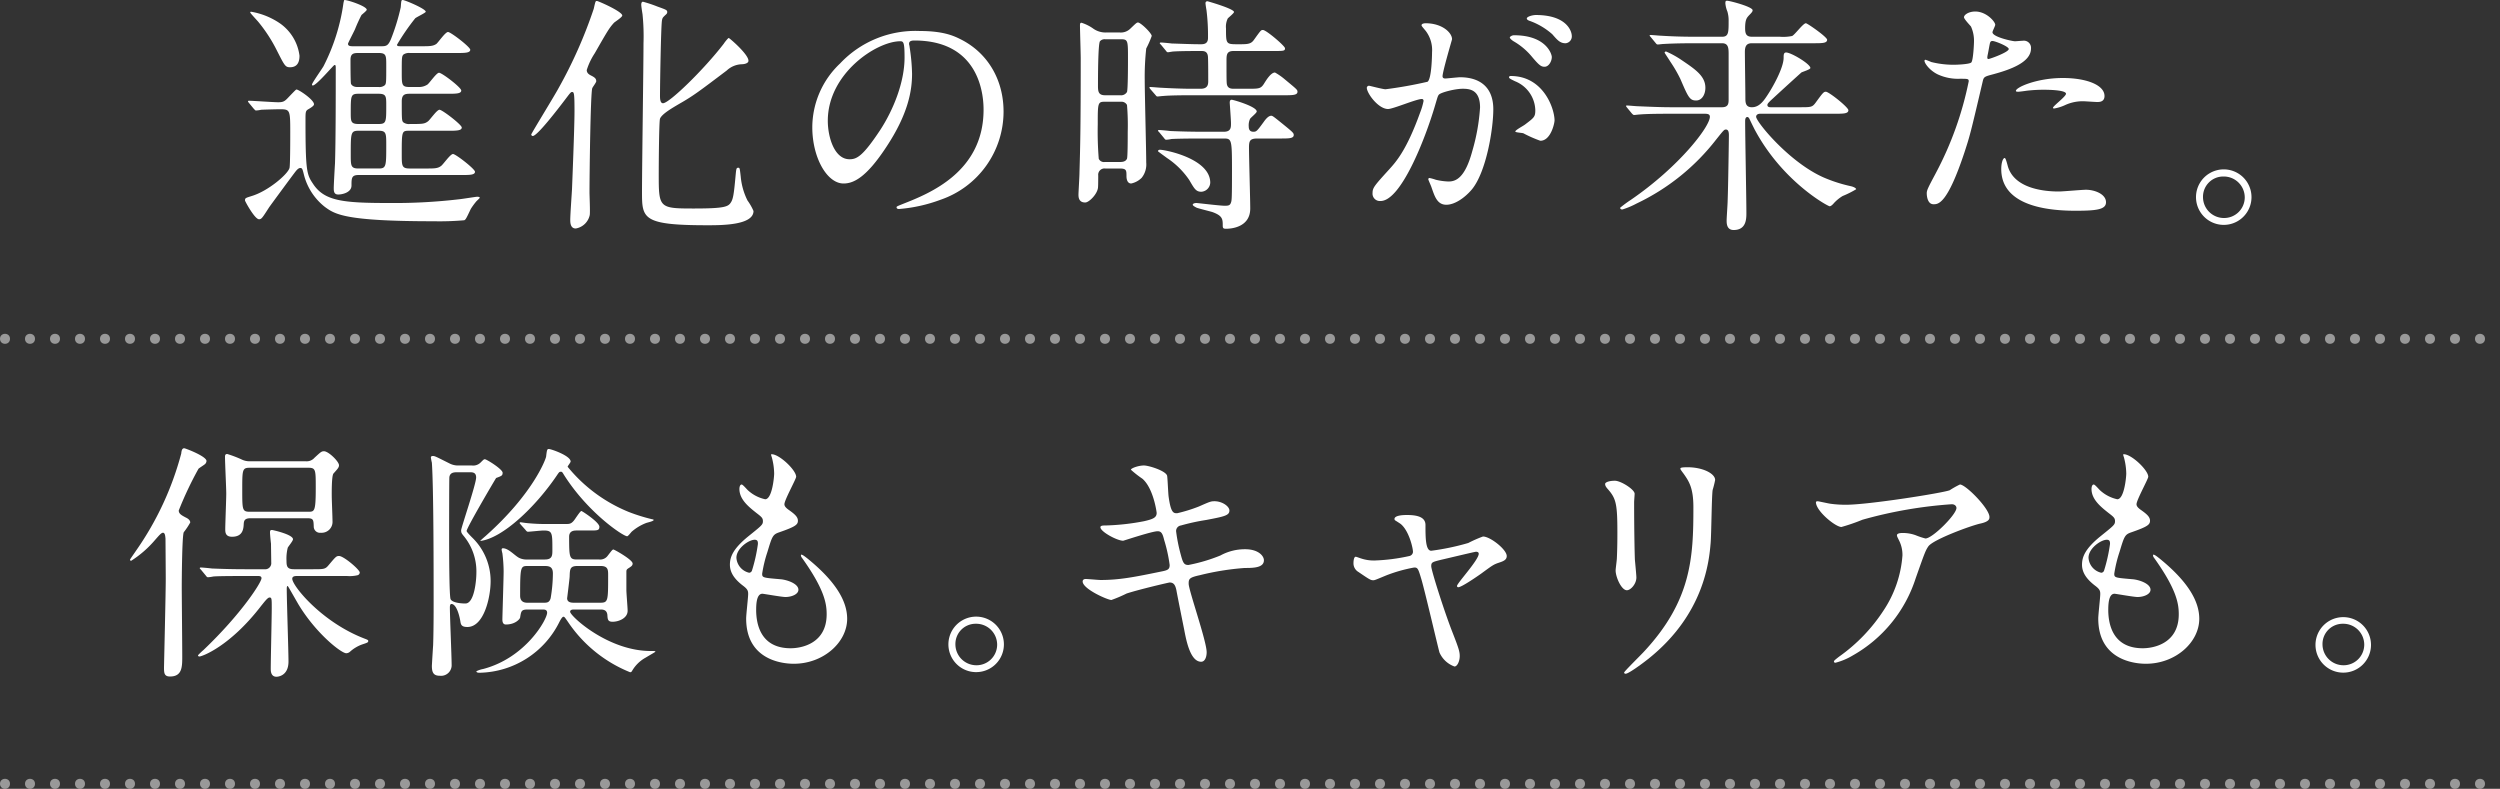 <svg xmlns="http://www.w3.org/2000/svg" xmlns:xlink="http://www.w3.org/1999/xlink" width="500" height="157.764" viewBox="0 0 500 157.764">
  <rect x="0" y="0" width="500" height="157.764" fill="#333333" stroke="none"/>
  <defs>
    <clipPath id="clip-path">
      <rect width="500" height="2" fill="none"/>
    </clipPath>
    <clipPath id="clip-path-3">
      <rect id="長方形_877" data-name="長方形 877" width="401.295" height="46.003" transform="translate(0 0)" fill="none"/>
    </clipPath>
    <clipPath id="clip-path-4">
      <rect id="長方形_878" data-name="長方形 878" width="448.201" height="45.703" transform="translate(0 0)" fill="none"/>
    </clipPath>
  </defs>
  <g id="グループ_2043" data-name="グループ 2043" transform="translate(-9993 11040.264)">
    <g id="リピートグリッド_6" data-name="リピートグリッド 6" transform="translate(9993 -10884.5)" opacity="0.5" clip-path="url(#clip-path)">
      <g transform="translate(-303 -1037)">
        <circle id="楕円形_8" data-name="楕円形 8" cx="1" cy="1" r="1" transform="translate(303 1037)" fill="#fff"/>
      </g>
      <g transform="translate(-298 -1037)">
        <circle id="楕円形_8-2" data-name="楕円形 8" cx="1" cy="1" r="1" transform="translate(303 1037)" fill="#fff"/>
      </g>
      <g transform="translate(-293 -1037)">
        <circle id="楕円形_8-3" data-name="楕円形 8" cx="1" cy="1" r="1" transform="translate(303 1037)" fill="#fff"/>
      </g>
      <g transform="translate(-288 -1037)">
        <circle id="楕円形_8-4" data-name="楕円形 8" cx="1" cy="1" r="1" transform="translate(303 1037)" fill="#fff"/>
      </g>
      <g transform="translate(-283 -1037)">
        <circle id="楕円形_8-5" data-name="楕円形 8" cx="1" cy="1" r="1" transform="translate(303 1037)" fill="#fff"/>
      </g>
      <g transform="translate(-278 -1037)">
        <circle id="楕円形_8-6" data-name="楕円形 8" cx="1" cy="1" r="1" transform="translate(303 1037)" fill="#fff"/>
      </g>
      <g transform="translate(-273 -1037)">
        <circle id="楕円形_8-7" data-name="楕円形 8" cx="1" cy="1" r="1" transform="translate(303 1037)" fill="#fff"/>
      </g>
      <g transform="translate(-268 -1037)">
        <circle id="楕円形_8-8" data-name="楕円形 8" cx="1" cy="1" r="1" transform="translate(303 1037)" fill="#fff"/>
      </g>
      <g transform="translate(-263 -1037)">
        <circle id="楕円形_8-9" data-name="楕円形 8" cx="1" cy="1" r="1" transform="translate(303 1037)" fill="#fff"/>
      </g>
      <g transform="translate(-258 -1037)">
        <circle id="楕円形_8-10" data-name="楕円形 8" cx="1" cy="1" r="1" transform="translate(303 1037)" fill="#fff"/>
      </g>
      <g transform="translate(-253 -1037)">
        <circle id="楕円形_8-11" data-name="楕円形 8" cx="1" cy="1" r="1" transform="translate(303 1037)" fill="#fff"/>
      </g>
      <g transform="translate(-248 -1037)">
        <circle id="楕円形_8-12" data-name="楕円形 8" cx="1" cy="1" r="1" transform="translate(303 1037)" fill="#fff"/>
      </g>
      <g transform="translate(-243 -1037)">
        <circle id="楕円形_8-13" data-name="楕円形 8" cx="1" cy="1" r="1" transform="translate(303 1037)" fill="#fff"/>
      </g>
      <g transform="translate(-238 -1037)">
        <circle id="楕円形_8-14" data-name="楕円形 8" cx="1" cy="1" r="1" transform="translate(303 1037)" fill="#fff"/>
      </g>
      <g transform="translate(-233 -1037)">
        <circle id="楕円形_8-15" data-name="楕円形 8" cx="1" cy="1" r="1" transform="translate(303 1037)" fill="#fff"/>
      </g>
      <g transform="translate(-228 -1037)">
        <circle id="楕円形_8-16" data-name="楕円形 8" cx="1" cy="1" r="1" transform="translate(303 1037)" fill="#fff"/>
      </g>
      <g transform="translate(-223 -1037)">
        <circle id="楕円形_8-17" data-name="楕円形 8" cx="1" cy="1" r="1" transform="translate(303 1037)" fill="#fff"/>
      </g>
      <g transform="translate(-218 -1037)">
        <circle id="楕円形_8-18" data-name="楕円形 8" cx="1" cy="1" r="1" transform="translate(303 1037)" fill="#fff"/>
      </g>
      <g transform="translate(-213 -1037)">
        <circle id="楕円形_8-19" data-name="楕円形 8" cx="1" cy="1" r="1" transform="translate(303 1037)" fill="#fff"/>
      </g>
      <g transform="translate(-208 -1037)">
        <circle id="楕円形_8-20" data-name="楕円形 8" cx="1" cy="1" r="1" transform="translate(303 1037)" fill="#fff"/>
      </g>
      <g transform="translate(-203 -1037)">
        <circle id="楕円形_8-21" data-name="楕円形 8" cx="1" cy="1" r="1" transform="translate(303 1037)" fill="#fff"/>
      </g>
      <g transform="translate(-198 -1037)">
        <circle id="楕円形_8-22" data-name="楕円形 8" cx="1" cy="1" r="1" transform="translate(303 1037)" fill="#fff"/>
      </g>
      <g transform="translate(-193 -1037)">
        <circle id="楕円形_8-23" data-name="楕円形 8" cx="1" cy="1" r="1" transform="translate(303 1037)" fill="#fff"/>
      </g>
      <g transform="translate(-188 -1037)">
        <circle id="楕円形_8-24" data-name="楕円形 8" cx="1" cy="1" r="1" transform="translate(303 1037)" fill="#fff"/>
      </g>
      <g transform="translate(-183 -1037)">
        <circle id="楕円形_8-25" data-name="楕円形 8" cx="1" cy="1" r="1" transform="translate(303 1037)" fill="#fff"/>
      </g>
      <g transform="translate(-178 -1037)">
        <circle id="楕円形_8-26" data-name="楕円形 8" cx="1" cy="1" r="1" transform="translate(303 1037)" fill="#fff"/>
      </g>
      <g transform="translate(-173 -1037)">
        <circle id="楕円形_8-27" data-name="楕円形 8" cx="1" cy="1" r="1" transform="translate(303 1037)" fill="#fff"/>
      </g>
      <g transform="translate(-168 -1037)">
        <circle id="楕円形_8-28" data-name="楕円形 8" cx="1" cy="1" r="1" transform="translate(303 1037)" fill="#fff"/>
      </g>
      <g transform="translate(-163 -1037)">
        <circle id="楕円形_8-29" data-name="楕円形 8" cx="1" cy="1" r="1" transform="translate(303 1037)" fill="#fff"/>
      </g>
      <g transform="translate(-158 -1037)">
        <circle id="楕円形_8-30" data-name="楕円形 8" cx="1" cy="1" r="1" transform="translate(303 1037)" fill="#fff"/>
      </g>
      <g transform="translate(-153 -1037)">
        <circle id="楕円形_8-31" data-name="楕円形 8" cx="1" cy="1" r="1" transform="translate(303 1037)" fill="#fff"/>
      </g>
      <g transform="translate(-148 -1037)">
        <circle id="楕円形_8-32" data-name="楕円形 8" cx="1" cy="1" r="1" transform="translate(303 1037)" fill="#fff"/>
      </g>
      <g transform="translate(-143 -1037)">
        <circle id="楕円形_8-33" data-name="楕円形 8" cx="1" cy="1" r="1" transform="translate(303 1037)" fill="#fff"/>
      </g>
      <g transform="translate(-138 -1037)">
        <circle id="楕円形_8-34" data-name="楕円形 8" cx="1" cy="1" r="1" transform="translate(303 1037)" fill="#fff"/>
      </g>
      <g transform="translate(-133 -1037)">
        <circle id="楕円形_8-35" data-name="楕円形 8" cx="1" cy="1" r="1" transform="translate(303 1037)" fill="#fff"/>
      </g>
      <g transform="translate(-128 -1037)">
        <circle id="楕円形_8-36" data-name="楕円形 8" cx="1" cy="1" r="1" transform="translate(303 1037)" fill="#fff"/>
      </g>
      <g transform="translate(-123 -1037)">
        <circle id="楕円形_8-37" data-name="楕円形 8" cx="1" cy="1" r="1" transform="translate(303 1037)" fill="#fff"/>
      </g>
      <g transform="translate(-118 -1037)">
        <circle id="楕円形_8-38" data-name="楕円形 8" cx="1" cy="1" r="1" transform="translate(303 1037)" fill="#fff"/>
      </g>
      <g transform="translate(-113 -1037)">
        <circle id="楕円形_8-39" data-name="楕円形 8" cx="1" cy="1" r="1" transform="translate(303 1037)" fill="#fff"/>
      </g>
      <g transform="translate(-108 -1037)">
        <circle id="楕円形_8-40" data-name="楕円形 8" cx="1" cy="1" r="1" transform="translate(303 1037)" fill="#fff"/>
      </g>
      <g transform="translate(-103 -1037)">
        <circle id="楕円形_8-41" data-name="楕円形 8" cx="1" cy="1" r="1" transform="translate(303 1037)" fill="#fff"/>
      </g>
      <g transform="translate(-98 -1037)">
        <circle id="楕円形_8-42" data-name="楕円形 8" cx="1" cy="1" r="1" transform="translate(303 1037)" fill="#fff"/>
      </g>
      <g transform="translate(-93 -1037)">
        <circle id="楕円形_8-43" data-name="楕円形 8" cx="1" cy="1" r="1" transform="translate(303 1037)" fill="#fff"/>
      </g>
      <g transform="translate(-88 -1037)">
        <circle id="楕円形_8-44" data-name="楕円形 8" cx="1" cy="1" r="1" transform="translate(303 1037)" fill="#fff"/>
      </g>
      <g transform="translate(-83 -1037)">
        <circle id="楕円形_8-45" data-name="楕円形 8" cx="1" cy="1" r="1" transform="translate(303 1037)" fill="#fff"/>
      </g>
      <g transform="translate(-78 -1037)">
        <circle id="楕円形_8-46" data-name="楕円形 8" cx="1" cy="1" r="1" transform="translate(303 1037)" fill="#fff"/>
      </g>
      <g transform="translate(-73 -1037)">
        <circle id="楕円形_8-47" data-name="楕円形 8" cx="1" cy="1" r="1" transform="translate(303 1037)" fill="#fff"/>
      </g>
      <g transform="translate(-68 -1037)">
        <circle id="楕円形_8-48" data-name="楕円形 8" cx="1" cy="1" r="1" transform="translate(303 1037)" fill="#fff"/>
      </g>
      <g transform="translate(-63 -1037)">
        <circle id="楕円形_8-49" data-name="楕円形 8" cx="1" cy="1" r="1" transform="translate(303 1037)" fill="#fff"/>
      </g>
      <g transform="translate(-58 -1037)">
        <circle id="楕円形_8-50" data-name="楕円形 8" cx="1" cy="1" r="1" transform="translate(303 1037)" fill="#fff"/>
      </g>
      <g transform="translate(-53 -1037)">
        <circle id="楕円形_8-51" data-name="楕円形 8" cx="1" cy="1" r="1" transform="translate(303 1037)" fill="#fff"/>
      </g>
      <g transform="translate(-48 -1037)">
        <circle id="楕円形_8-52" data-name="楕円形 8" cx="1" cy="1" r="1" transform="translate(303 1037)" fill="#fff"/>
      </g>
      <g transform="translate(-43 -1037)">
        <circle id="楕円形_8-53" data-name="楕円形 8" cx="1" cy="1" r="1" transform="translate(303 1037)" fill="#fff"/>
      </g>
      <g transform="translate(-38 -1037)">
        <circle id="楕円形_8-54" data-name="楕円形 8" cx="1" cy="1" r="1" transform="translate(303 1037)" fill="#fff"/>
      </g>
      <g transform="translate(-33 -1037)">
        <circle id="楕円形_8-55" data-name="楕円形 8" cx="1" cy="1" r="1" transform="translate(303 1037)" fill="#fff"/>
      </g>
      <g transform="translate(-28 -1037)">
        <circle id="楕円形_8-56" data-name="楕円形 8" cx="1" cy="1" r="1" transform="translate(303 1037)" fill="#fff"/>
      </g>
      <g transform="translate(-23 -1037)">
        <circle id="楕円形_8-57" data-name="楕円形 8" cx="1" cy="1" r="1" transform="translate(303 1037)" fill="#fff"/>
      </g>
      <g transform="translate(-18 -1037)">
        <circle id="楕円形_8-58" data-name="楕円形 8" cx="1" cy="1" r="1" transform="translate(303 1037)" fill="#fff"/>
      </g>
      <g transform="translate(-13 -1037)">
        <circle id="楕円形_8-59" data-name="楕円形 8" cx="1" cy="1" r="1" transform="translate(303 1037)" fill="#fff"/>
      </g>
      <g transform="translate(-8 -1037)">
        <circle id="楕円形_8-60" data-name="楕円形 8" cx="1" cy="1" r="1" transform="translate(303 1037)" fill="#fff"/>
      </g>
      <g transform="translate(-3 -1037)">
        <circle id="楕円形_8-61" data-name="楕円形 8" cx="1" cy="1" r="1" transform="translate(303 1037)" fill="#fff"/>
      </g>
      <g transform="translate(2 -1037)">
        <circle id="楕円形_8-62" data-name="楕円形 8" cx="1" cy="1" r="1" transform="translate(303 1037)" fill="#fff"/>
      </g>
      <g transform="translate(7 -1037)">
        <circle id="楕円形_8-63" data-name="楕円形 8" cx="1" cy="1" r="1" transform="translate(303 1037)" fill="#fff"/>
      </g>
      <g transform="translate(12 -1037)">
        <circle id="楕円形_8-64" data-name="楕円形 8" cx="1" cy="1" r="1" transform="translate(303 1037)" fill="#fff"/>
      </g>
      <g transform="translate(17 -1037)">
        <circle id="楕円形_8-65" data-name="楕円形 8" cx="1" cy="1" r="1" transform="translate(303 1037)" fill="#fff"/>
      </g>
      <g transform="translate(22 -1037)">
        <circle id="楕円形_8-66" data-name="楕円形 8" cx="1" cy="1" r="1" transform="translate(303 1037)" fill="#fff"/>
      </g>
      <g transform="translate(27 -1037)">
        <circle id="楕円形_8-67" data-name="楕円形 8" cx="1" cy="1" r="1" transform="translate(303 1037)" fill="#fff"/>
      </g>
      <g transform="translate(32 -1037)">
        <circle id="楕円形_8-68" data-name="楕円形 8" cx="1" cy="1" r="1" transform="translate(303 1037)" fill="#fff"/>
      </g>
      <g transform="translate(37 -1037)">
        <circle id="楕円形_8-69" data-name="楕円形 8" cx="1" cy="1" r="1" transform="translate(303 1037)" fill="#fff"/>
      </g>
      <g transform="translate(42 -1037)">
        <circle id="楕円形_8-70" data-name="楕円形 8" cx="1" cy="1" r="1" transform="translate(303 1037)" fill="#fff"/>
      </g>
      <g transform="translate(47 -1037)">
        <circle id="楕円形_8-71" data-name="楕円形 8" cx="1" cy="1" r="1" transform="translate(303 1037)" fill="#fff"/>
      </g>
      <g transform="translate(52 -1037)">
        <circle id="楕円形_8-72" data-name="楕円形 8" cx="1" cy="1" r="1" transform="translate(303 1037)" fill="#fff"/>
      </g>
      <g transform="translate(57 -1037)">
        <circle id="楕円形_8-73" data-name="楕円形 8" cx="1" cy="1" r="1" transform="translate(303 1037)" fill="#fff"/>
      </g>
      <g transform="translate(62 -1037)">
        <circle id="楕円形_8-74" data-name="楕円形 8" cx="1" cy="1" r="1" transform="translate(303 1037)" fill="#fff"/>
      </g>
      <g transform="translate(67 -1037)">
        <circle id="楕円形_8-75" data-name="楕円形 8" cx="1" cy="1" r="1" transform="translate(303 1037)" fill="#fff"/>
      </g>
      <g transform="translate(72 -1037)">
        <circle id="楕円形_8-76" data-name="楕円形 8" cx="1" cy="1" r="1" transform="translate(303 1037)" fill="#fff"/>
      </g>
      <g transform="translate(77 -1037)">
        <circle id="楕円形_8-77" data-name="楕円形 8" cx="1" cy="1" r="1" transform="translate(303 1037)" fill="#fff"/>
      </g>
      <g transform="translate(82 -1037)">
        <circle id="楕円形_8-78" data-name="楕円形 8" cx="1" cy="1" r="1" transform="translate(303 1037)" fill="#fff"/>
      </g>
      <g transform="translate(87 -1037)">
        <circle id="楕円形_8-79" data-name="楕円形 8" cx="1" cy="1" r="1" transform="translate(303 1037)" fill="#fff"/>
      </g>
      <g transform="translate(92 -1037)">
        <circle id="楕円形_8-80" data-name="楕円形 8" cx="1" cy="1" r="1" transform="translate(303 1037)" fill="#fff"/>
      </g>
      <g transform="translate(97 -1037)">
        <circle id="楕円形_8-81" data-name="楕円形 8" cx="1" cy="1" r="1" transform="translate(303 1037)" fill="#fff"/>
      </g>
      <g transform="translate(102 -1037)">
        <circle id="楕円形_8-82" data-name="楕円形 8" cx="1" cy="1" r="1" transform="translate(303 1037)" fill="#fff"/>
      </g>
      <g transform="translate(107 -1037)">
        <circle id="楕円形_8-83" data-name="楕円形 8" cx="1" cy="1" r="1" transform="translate(303 1037)" fill="#fff"/>
      </g>
      <g transform="translate(112 -1037)">
        <circle id="楕円形_8-84" data-name="楕円形 8" cx="1" cy="1" r="1" transform="translate(303 1037)" fill="#fff"/>
      </g>
      <g transform="translate(117 -1037)">
        <circle id="楕円形_8-85" data-name="楕円形 8" cx="1" cy="1" r="1" transform="translate(303 1037)" fill="#fff"/>
      </g>
      <g transform="translate(122 -1037)">
        <circle id="楕円形_8-86" data-name="楕円形 8" cx="1" cy="1" r="1" transform="translate(303 1037)" fill="#fff"/>
      </g>
      <g transform="translate(127 -1037)">
        <circle id="楕円形_8-87" data-name="楕円形 8" cx="1" cy="1" r="1" transform="translate(303 1037)" fill="#fff"/>
      </g>
      <g transform="translate(132 -1037)">
        <circle id="楕円形_8-88" data-name="楕円形 8" cx="1" cy="1" r="1" transform="translate(303 1037)" fill="#fff"/>
      </g>
      <g transform="translate(137 -1037)">
        <circle id="楕円形_8-89" data-name="楕円形 8" cx="1" cy="1" r="1" transform="translate(303 1037)" fill="#fff"/>
      </g>
      <g transform="translate(142 -1037)">
        <circle id="楕円形_8-90" data-name="楕円形 8" cx="1" cy="1" r="1" transform="translate(303 1037)" fill="#fff"/>
      </g>
      <g transform="translate(147 -1037)">
        <circle id="楕円形_8-91" data-name="楕円形 8" cx="1" cy="1" r="1" transform="translate(303 1037)" fill="#fff"/>
      </g>
      <g transform="translate(152 -1037)">
        <circle id="楕円形_8-92" data-name="楕円形 8" cx="1" cy="1" r="1" transform="translate(303 1037)" fill="#fff"/>
      </g>
      <g transform="translate(157 -1037)">
        <circle id="楕円形_8-93" data-name="楕円形 8" cx="1" cy="1" r="1" transform="translate(303 1037)" fill="#fff"/>
      </g>
      <g transform="translate(162 -1037)">
        <circle id="楕円形_8-94" data-name="楕円形 8" cx="1" cy="1" r="1" transform="translate(303 1037)" fill="#fff"/>
      </g>
      <g transform="translate(167 -1037)">
        <circle id="楕円形_8-95" data-name="楕円形 8" cx="1" cy="1" r="1" transform="translate(303 1037)" fill="#fff"/>
      </g>
      <g transform="translate(172 -1037)">
        <circle id="楕円形_8-96" data-name="楕円形 8" cx="1" cy="1" r="1" transform="translate(303 1037)" fill="#fff"/>
      </g>
      <g transform="translate(177 -1037)">
        <circle id="楕円形_8-97" data-name="楕円形 8" cx="1" cy="1" r="1" transform="translate(303 1037)" fill="#fff"/>
      </g>
      <g transform="translate(182 -1037)">
        <circle id="楕円形_8-98" data-name="楕円形 8" cx="1" cy="1" r="1" transform="translate(303 1037)" fill="#fff"/>
      </g>
      <g transform="translate(187 -1037)">
        <circle id="楕円形_8-99" data-name="楕円形 8" cx="1" cy="1" r="1" transform="translate(303 1037)" fill="#fff"/>
      </g>
      <g transform="translate(192 -1037)">
        <circle id="楕円形_8-100" data-name="楕円形 8" cx="1" cy="1" r="1" transform="translate(303 1037)" fill="#fff"/>
      </g>
    </g>
    <g id="リピートグリッド_5" data-name="リピートグリッド 5" transform="translate(9993 -10973.5)" opacity="0.5" clip-path="url(#clip-path)">
      <g transform="translate(-303 -1037)">
        <circle id="楕円形_8-101" data-name="楕円形 8" cx="1" cy="1" r="1" transform="translate(303 1037)" fill="#fff"/>
      </g>
      <g transform="translate(-298 -1037)">
        <circle id="楕円形_8-102" data-name="楕円形 8" cx="1" cy="1" r="1" transform="translate(303 1037)" fill="#fff"/>
      </g>
      <g transform="translate(-293 -1037)">
        <circle id="楕円形_8-103" data-name="楕円形 8" cx="1" cy="1" r="1" transform="translate(303 1037)" fill="#fff"/>
      </g>
      <g transform="translate(-288 -1037)">
        <circle id="楕円形_8-104" data-name="楕円形 8" cx="1" cy="1" r="1" transform="translate(303 1037)" fill="#fff"/>
      </g>
      <g transform="translate(-283 -1037)">
        <circle id="楕円形_8-105" data-name="楕円形 8" cx="1" cy="1" r="1" transform="translate(303 1037)" fill="#fff"/>
      </g>
      <g transform="translate(-278 -1037)">
        <circle id="楕円形_8-106" data-name="楕円形 8" cx="1" cy="1" r="1" transform="translate(303 1037)" fill="#fff"/>
      </g>
      <g transform="translate(-273 -1037)">
        <circle id="楕円形_8-107" data-name="楕円形 8" cx="1" cy="1" r="1" transform="translate(303 1037)" fill="#fff"/>
      </g>
      <g transform="translate(-268 -1037)">
        <circle id="楕円形_8-108" data-name="楕円形 8" cx="1" cy="1" r="1" transform="translate(303 1037)" fill="#fff"/>
      </g>
      <g transform="translate(-263 -1037)">
        <circle id="楕円形_8-109" data-name="楕円形 8" cx="1" cy="1" r="1" transform="translate(303 1037)" fill="#fff"/>
      </g>
      <g transform="translate(-258 -1037)">
        <circle id="楕円形_8-110" data-name="楕円形 8" cx="1" cy="1" r="1" transform="translate(303 1037)" fill="#fff"/>
      </g>
      <g transform="translate(-253 -1037)">
        <circle id="楕円形_8-111" data-name="楕円形 8" cx="1" cy="1" r="1" transform="translate(303 1037)" fill="#fff"/>
      </g>
      <g transform="translate(-248 -1037)">
        <circle id="楕円形_8-112" data-name="楕円形 8" cx="1" cy="1" r="1" transform="translate(303 1037)" fill="#fff"/>
      </g>
      <g transform="translate(-243 -1037)">
        <circle id="楕円形_8-113" data-name="楕円形 8" cx="1" cy="1" r="1" transform="translate(303 1037)" fill="#fff"/>
      </g>
      <g transform="translate(-238 -1037)">
        <circle id="楕円形_8-114" data-name="楕円形 8" cx="1" cy="1" r="1" transform="translate(303 1037)" fill="#fff"/>
      </g>
      <g transform="translate(-233 -1037)">
        <circle id="楕円形_8-115" data-name="楕円形 8" cx="1" cy="1" r="1" transform="translate(303 1037)" fill="#fff"/>
      </g>
      <g transform="translate(-228 -1037)">
        <circle id="楕円形_8-116" data-name="楕円形 8" cx="1" cy="1" r="1" transform="translate(303 1037)" fill="#fff"/>
      </g>
      <g transform="translate(-223 -1037)">
        <circle id="楕円形_8-117" data-name="楕円形 8" cx="1" cy="1" r="1" transform="translate(303 1037)" fill="#fff"/>
      </g>
      <g transform="translate(-218 -1037)">
        <circle id="楕円形_8-118" data-name="楕円形 8" cx="1" cy="1" r="1" transform="translate(303 1037)" fill="#fff"/>
      </g>
      <g transform="translate(-213 -1037)">
        <circle id="楕円形_8-119" data-name="楕円形 8" cx="1" cy="1" r="1" transform="translate(303 1037)" fill="#fff"/>
      </g>
      <g transform="translate(-208 -1037)">
        <circle id="楕円形_8-120" data-name="楕円形 8" cx="1" cy="1" r="1" transform="translate(303 1037)" fill="#fff"/>
      </g>
      <g transform="translate(-203 -1037)">
        <circle id="楕円形_8-121" data-name="楕円形 8" cx="1" cy="1" r="1" transform="translate(303 1037)" fill="#fff"/>
      </g>
      <g transform="translate(-198 -1037)">
        <circle id="楕円形_8-122" data-name="楕円形 8" cx="1" cy="1" r="1" transform="translate(303 1037)" fill="#fff"/>
      </g>
      <g transform="translate(-193 -1037)">
        <circle id="楕円形_8-123" data-name="楕円形 8" cx="1" cy="1" r="1" transform="translate(303 1037)" fill="#fff"/>
      </g>
      <g transform="translate(-188 -1037)">
        <circle id="楕円形_8-124" data-name="楕円形 8" cx="1" cy="1" r="1" transform="translate(303 1037)" fill="#fff"/>
      </g>
      <g transform="translate(-183 -1037)">
        <circle id="楕円形_8-125" data-name="楕円形 8" cx="1" cy="1" r="1" transform="translate(303 1037)" fill="#fff"/>
      </g>
      <g transform="translate(-178 -1037)">
        <circle id="楕円形_8-126" data-name="楕円形 8" cx="1" cy="1" r="1" transform="translate(303 1037)" fill="#fff"/>
      </g>
      <g transform="translate(-173 -1037)">
        <circle id="楕円形_8-127" data-name="楕円形 8" cx="1" cy="1" r="1" transform="translate(303 1037)" fill="#fff"/>
      </g>
      <g transform="translate(-168 -1037)">
        <circle id="楕円形_8-128" data-name="楕円形 8" cx="1" cy="1" r="1" transform="translate(303 1037)" fill="#fff"/>
      </g>
      <g transform="translate(-163 -1037)">
        <circle id="楕円形_8-129" data-name="楕円形 8" cx="1" cy="1" r="1" transform="translate(303 1037)" fill="#fff"/>
      </g>
      <g transform="translate(-158 -1037)">
        <circle id="楕円形_8-130" data-name="楕円形 8" cx="1" cy="1" r="1" transform="translate(303 1037)" fill="#fff"/>
      </g>
      <g transform="translate(-153 -1037)">
        <circle id="楕円形_8-131" data-name="楕円形 8" cx="1" cy="1" r="1" transform="translate(303 1037)" fill="#fff"/>
      </g>
      <g transform="translate(-148 -1037)">
        <circle id="楕円形_8-132" data-name="楕円形 8" cx="1" cy="1" r="1" transform="translate(303 1037)" fill="#fff"/>
      </g>
      <g transform="translate(-143 -1037)">
        <circle id="楕円形_8-133" data-name="楕円形 8" cx="1" cy="1" r="1" transform="translate(303 1037)" fill="#fff"/>
      </g>
      <g transform="translate(-138 -1037)">
        <circle id="楕円形_8-134" data-name="楕円形 8" cx="1" cy="1" r="1" transform="translate(303 1037)" fill="#fff"/>
      </g>
      <g transform="translate(-133 -1037)">
        <circle id="楕円形_8-135" data-name="楕円形 8" cx="1" cy="1" r="1" transform="translate(303 1037)" fill="#fff"/>
      </g>
      <g transform="translate(-128 -1037)">
        <circle id="楕円形_8-136" data-name="楕円形 8" cx="1" cy="1" r="1" transform="translate(303 1037)" fill="#fff"/>
      </g>
      <g transform="translate(-123 -1037)">
        <circle id="楕円形_8-137" data-name="楕円形 8" cx="1" cy="1" r="1" transform="translate(303 1037)" fill="#fff"/>
      </g>
      <g transform="translate(-118 -1037)">
        <circle id="楕円形_8-138" data-name="楕円形 8" cx="1" cy="1" r="1" transform="translate(303 1037)" fill="#fff"/>
      </g>
      <g transform="translate(-113 -1037)">
        <circle id="楕円形_8-139" data-name="楕円形 8" cx="1" cy="1" r="1" transform="translate(303 1037)" fill="#fff"/>
      </g>
      <g transform="translate(-108 -1037)">
        <circle id="楕円形_8-140" data-name="楕円形 8" cx="1" cy="1" r="1" transform="translate(303 1037)" fill="#fff"/>
      </g>
      <g transform="translate(-103 -1037)">
        <circle id="楕円形_8-141" data-name="楕円形 8" cx="1" cy="1" r="1" transform="translate(303 1037)" fill="#fff"/>
      </g>
      <g transform="translate(-98 -1037)">
        <circle id="楕円形_8-142" data-name="楕円形 8" cx="1" cy="1" r="1" transform="translate(303 1037)" fill="#fff"/>
      </g>
      <g transform="translate(-93 -1037)">
        <circle id="楕円形_8-143" data-name="楕円形 8" cx="1" cy="1" r="1" transform="translate(303 1037)" fill="#fff"/>
      </g>
      <g transform="translate(-88 -1037)">
        <circle id="楕円形_8-144" data-name="楕円形 8" cx="1" cy="1" r="1" transform="translate(303 1037)" fill="#fff"/>
      </g>
      <g transform="translate(-83 -1037)">
        <circle id="楕円形_8-145" data-name="楕円形 8" cx="1" cy="1" r="1" transform="translate(303 1037)" fill="#fff"/>
      </g>
      <g transform="translate(-78 -1037)">
        <circle id="楕円形_8-146" data-name="楕円形 8" cx="1" cy="1" r="1" transform="translate(303 1037)" fill="#fff"/>
      </g>
      <g transform="translate(-73 -1037)">
        <circle id="楕円形_8-147" data-name="楕円形 8" cx="1" cy="1" r="1" transform="translate(303 1037)" fill="#fff"/>
      </g>
      <g transform="translate(-68 -1037)">
        <circle id="楕円形_8-148" data-name="楕円形 8" cx="1" cy="1" r="1" transform="translate(303 1037)" fill="#fff"/>
      </g>
      <g transform="translate(-63 -1037)">
        <circle id="楕円形_8-149" data-name="楕円形 8" cx="1" cy="1" r="1" transform="translate(303 1037)" fill="#fff"/>
      </g>
      <g transform="translate(-58 -1037)">
        <circle id="楕円形_8-150" data-name="楕円形 8" cx="1" cy="1" r="1" transform="translate(303 1037)" fill="#fff"/>
      </g>
      <g transform="translate(-53 -1037)">
        <circle id="楕円形_8-151" data-name="楕円形 8" cx="1" cy="1" r="1" transform="translate(303 1037)" fill="#fff"/>
      </g>
      <g transform="translate(-48 -1037)">
        <circle id="楕円形_8-152" data-name="楕円形 8" cx="1" cy="1" r="1" transform="translate(303 1037)" fill="#fff"/>
      </g>
      <g transform="translate(-43 -1037)">
        <circle id="楕円形_8-153" data-name="楕円形 8" cx="1" cy="1" r="1" transform="translate(303 1037)" fill="#fff"/>
      </g>
      <g transform="translate(-38 -1037)">
        <circle id="楕円形_8-154" data-name="楕円形 8" cx="1" cy="1" r="1" transform="translate(303 1037)" fill="#fff"/>
      </g>
      <g transform="translate(-33 -1037)">
        <circle id="楕円形_8-155" data-name="楕円形 8" cx="1" cy="1" r="1" transform="translate(303 1037)" fill="#fff"/>
      </g>
      <g transform="translate(-28 -1037)">
        <circle id="楕円形_8-156" data-name="楕円形 8" cx="1" cy="1" r="1" transform="translate(303 1037)" fill="#fff"/>
      </g>
      <g transform="translate(-23 -1037)">
        <circle id="楕円形_8-157" data-name="楕円形 8" cx="1" cy="1" r="1" transform="translate(303 1037)" fill="#fff"/>
      </g>
      <g transform="translate(-18 -1037)">
        <circle id="楕円形_8-158" data-name="楕円形 8" cx="1" cy="1" r="1" transform="translate(303 1037)" fill="#fff"/>
      </g>
      <g transform="translate(-13 -1037)">
        <circle id="楕円形_8-159" data-name="楕円形 8" cx="1" cy="1" r="1" transform="translate(303 1037)" fill="#fff"/>
      </g>
      <g transform="translate(-8 -1037)">
        <circle id="楕円形_8-160" data-name="楕円形 8" cx="1" cy="1" r="1" transform="translate(303 1037)" fill="#fff"/>
      </g>
      <g transform="translate(-3 -1037)">
        <circle id="楕円形_8-161" data-name="楕円形 8" cx="1" cy="1" r="1" transform="translate(303 1037)" fill="#fff"/>
      </g>
      <g transform="translate(2 -1037)">
        <circle id="楕円形_8-162" data-name="楕円形 8" cx="1" cy="1" r="1" transform="translate(303 1037)" fill="#fff"/>
      </g>
      <g transform="translate(7 -1037)">
        <circle id="楕円形_8-163" data-name="楕円形 8" cx="1" cy="1" r="1" transform="translate(303 1037)" fill="#fff"/>
      </g>
      <g transform="translate(12 -1037)">
        <circle id="楕円形_8-164" data-name="楕円形 8" cx="1" cy="1" r="1" transform="translate(303 1037)" fill="#fff"/>
      </g>
      <g transform="translate(17 -1037)">
        <circle id="楕円形_8-165" data-name="楕円形 8" cx="1" cy="1" r="1" transform="translate(303 1037)" fill="#fff"/>
      </g>
      <g transform="translate(22 -1037)">
        <circle id="楕円形_8-166" data-name="楕円形 8" cx="1" cy="1" r="1" transform="translate(303 1037)" fill="#fff"/>
      </g>
      <g transform="translate(27 -1037)">
        <circle id="楕円形_8-167" data-name="楕円形 8" cx="1" cy="1" r="1" transform="translate(303 1037)" fill="#fff"/>
      </g>
      <g transform="translate(32 -1037)">
        <circle id="楕円形_8-168" data-name="楕円形 8" cx="1" cy="1" r="1" transform="translate(303 1037)" fill="#fff"/>
      </g>
      <g transform="translate(37 -1037)">
        <circle id="楕円形_8-169" data-name="楕円形 8" cx="1" cy="1" r="1" transform="translate(303 1037)" fill="#fff"/>
      </g>
      <g transform="translate(42 -1037)">
        <circle id="楕円形_8-170" data-name="楕円形 8" cx="1" cy="1" r="1" transform="translate(303 1037)" fill="#fff"/>
      </g>
      <g transform="translate(47 -1037)">
        <circle id="楕円形_8-171" data-name="楕円形 8" cx="1" cy="1" r="1" transform="translate(303 1037)" fill="#fff"/>
      </g>
      <g transform="translate(52 -1037)">
        <circle id="楕円形_8-172" data-name="楕円形 8" cx="1" cy="1" r="1" transform="translate(303 1037)" fill="#fff"/>
      </g>
      <g transform="translate(57 -1037)">
        <circle id="楕円形_8-173" data-name="楕円形 8" cx="1" cy="1" r="1" transform="translate(303 1037)" fill="#fff"/>
      </g>
      <g transform="translate(62 -1037)">
        <circle id="楕円形_8-174" data-name="楕円形 8" cx="1" cy="1" r="1" transform="translate(303 1037)" fill="#fff"/>
      </g>
      <g transform="translate(67 -1037)">
        <circle id="楕円形_8-175" data-name="楕円形 8" cx="1" cy="1" r="1" transform="translate(303 1037)" fill="#fff"/>
      </g>
      <g transform="translate(72 -1037)">
        <circle id="楕円形_8-176" data-name="楕円形 8" cx="1" cy="1" r="1" transform="translate(303 1037)" fill="#fff"/>
      </g>
      <g transform="translate(77 -1037)">
        <circle id="楕円形_8-177" data-name="楕円形 8" cx="1" cy="1" r="1" transform="translate(303 1037)" fill="#fff"/>
      </g>
      <g transform="translate(82 -1037)">
        <circle id="楕円形_8-178" data-name="楕円形 8" cx="1" cy="1" r="1" transform="translate(303 1037)" fill="#fff"/>
      </g>
      <g transform="translate(87 -1037)">
        <circle id="楕円形_8-179" data-name="楕円形 8" cx="1" cy="1" r="1" transform="translate(303 1037)" fill="#fff"/>
      </g>
      <g transform="translate(92 -1037)">
        <circle id="楕円形_8-180" data-name="楕円形 8" cx="1" cy="1" r="1" transform="translate(303 1037)" fill="#fff"/>
      </g>
      <g transform="translate(97 -1037)">
        <circle id="楕円形_8-181" data-name="楕円形 8" cx="1" cy="1" r="1" transform="translate(303 1037)" fill="#fff"/>
      </g>
      <g transform="translate(102 -1037)">
        <circle id="楕円形_8-182" data-name="楕円形 8" cx="1" cy="1" r="1" transform="translate(303 1037)" fill="#fff"/>
      </g>
      <g transform="translate(107 -1037)">
        <circle id="楕円形_8-183" data-name="楕円形 8" cx="1" cy="1" r="1" transform="translate(303 1037)" fill="#fff"/>
      </g>
      <g transform="translate(112 -1037)">
        <circle id="楕円形_8-184" data-name="楕円形 8" cx="1" cy="1" r="1" transform="translate(303 1037)" fill="#fff"/>
      </g>
      <g transform="translate(117 -1037)">
        <circle id="楕円形_8-185" data-name="楕円形 8" cx="1" cy="1" r="1" transform="translate(303 1037)" fill="#fff"/>
      </g>
      <g transform="translate(122 -1037)">
        <circle id="楕円形_8-186" data-name="楕円形 8" cx="1" cy="1" r="1" transform="translate(303 1037)" fill="#fff"/>
      </g>
      <g transform="translate(127 -1037)">
        <circle id="楕円形_8-187" data-name="楕円形 8" cx="1" cy="1" r="1" transform="translate(303 1037)" fill="#fff"/>
      </g>
      <g transform="translate(132 -1037)">
        <circle id="楕円形_8-188" data-name="楕円形 8" cx="1" cy="1" r="1" transform="translate(303 1037)" fill="#fff"/>
      </g>
      <g transform="translate(137 -1037)">
        <circle id="楕円形_8-189" data-name="楕円形 8" cx="1" cy="1" r="1" transform="translate(303 1037)" fill="#fff"/>
      </g>
      <g transform="translate(142 -1037)">
        <circle id="楕円形_8-190" data-name="楕円形 8" cx="1" cy="1" r="1" transform="translate(303 1037)" fill="#fff"/>
      </g>
      <g transform="translate(147 -1037)">
        <circle id="楕円形_8-191" data-name="楕円形 8" cx="1" cy="1" r="1" transform="translate(303 1037)" fill="#fff"/>
      </g>
      <g transform="translate(152 -1037)">
        <circle id="楕円形_8-192" data-name="楕円形 8" cx="1" cy="1" r="1" transform="translate(303 1037)" fill="#fff"/>
      </g>
      <g transform="translate(157 -1037)">
        <circle id="楕円形_8-193" data-name="楕円形 8" cx="1" cy="1" r="1" transform="translate(303 1037)" fill="#fff"/>
      </g>
      <g transform="translate(162 -1037)">
        <circle id="楕円形_8-194" data-name="楕円形 8" cx="1" cy="1" r="1" transform="translate(303 1037)" fill="#fff"/>
      </g>
      <g transform="translate(167 -1037)">
        <circle id="楕円形_8-195" data-name="楕円形 8" cx="1" cy="1" r="1" transform="translate(303 1037)" fill="#fff"/>
      </g>
      <g transform="translate(172 -1037)">
        <circle id="楕円形_8-196" data-name="楕円形 8" cx="1" cy="1" r="1" transform="translate(303 1037)" fill="#fff"/>
      </g>
      <g transform="translate(177 -1037)">
        <circle id="楕円形_8-197" data-name="楕円形 8" cx="1" cy="1" r="1" transform="translate(303 1037)" fill="#fff"/>
      </g>
      <g transform="translate(182 -1037)">
        <circle id="楕円形_8-198" data-name="楕円形 8" cx="1" cy="1" r="1" transform="translate(303 1037)" fill="#fff"/>
      </g>
      <g transform="translate(187 -1037)">
        <circle id="楕円形_8-199" data-name="楕円形 8" cx="1" cy="1" r="1" transform="translate(303 1037)" fill="#fff"/>
      </g>
      <g transform="translate(192 -1037)">
        <circle id="楕円形_8-200" data-name="楕円形 8" cx="1" cy="1" r="1" transform="translate(303 1037)" fill="#fff"/>
      </g>
    </g>
    <g id="グループ_2042" data-name="グループ 2042" transform="translate(10042 -11040.264)">
      <g id="グループ_1697" data-name="グループ 1697" clip-path="url(#clip-path-3)">
        <path id="パス_833" data-name="パス 833" d="M.8,20.6c-.2-.25-.2-.25-.2-.3a.159.159,0,0,1,.149-.15c.851,0,4.95.3,5.9.3,1.1,0,1.35-.25,2.15-1.1,1.25-1.3,1.4-1.45,1.5-1.45.45,0,3.5,2.05,3.5,2.95,0,.2-.2.45-1.049.95-.651.35-.651.55-.651,2.25,0,10.151.25,10.851,1.5,12.7,2.25,3.45,5.95,3.85,15.1,3.85a110.9,110.9,0,0,0,14.152-.75c.549-.05,3.349-.5,3.549-.5.15,0,.55,0,.55.2,0,.1-.65.65-.75.8a13.111,13.111,0,0,0-1.05,1.451c-.9,1.9-1,2.1-1.3,2.25a57.1,57.1,0,0,1-6.151.2c-17.751,0-19.7-1.4-21.7-2.85A11.9,11.9,0,0,1,11.8,35c-.3-1.2-.35-1.4-.75-1.4-.35,0-.7.4-.9.65-.3.35-5.3,7.15-5.35,7.25-1.35,2.1-1.5,2.35-2,2.35-.85,0-2.8-3.6-2.8-3.75,0-.5.1-.5,1.351-.9,3.3-1,7.2-4.35,7.549-5.6.15-.5.15-6.1.15-7.2,0-4.55-.05-4.55-2.25-4.55-.2,0-2.5.05-3.55.1a6.634,6.634,0,0,1-1.05.15c-.15,0-.25-.15-.45-.35ZM9,13.451c-.95,0-1.1-.351-2.649-3.4A30.037,30.037,0,0,0,2.6,4.3C1.2,2.75,1.05,2.6,1.05,2.45c0-.1.1-.1.2-.1A14.523,14.523,0,0,1,7.1,4.75a9.331,9.331,0,0,1,3.8,6.4c0,1.3-.45,2.3-1.9,2.3m18.3-4.2c1,0,1.35-.15,1.9-1.45a42.046,42.046,0,0,0,1.95-6.35c.1-1.3.1-1.45.4-1.45.4,0,4.6,1.75,4.6,2.35,0,.2-1.8,1.05-2.1,1.3a45.137,45.137,0,0,0-3.651,5.3c0,.3.3.3.9.3h3.852c1.75,0,2.4,0,3.1-.45.4-.3,1.8-2.4,2.351-2.4s4.449,3,4.449,3.551c0,.649-1.15.649-2.7.649h-9.4a1.94,1.94,0,0,0-1.25.3c-.35.35-.35.651-.35,3.551,0,2.55,0,2.95,1.6,2.95H34.8a3.008,3.008,0,0,0,1.7-.5c.4-.3,1.8-2.35,2.3-2.35.6,0,4.45,2.95,4.45,3.55,0,.65-1.1.65-2.649.65H32.952c-1.051,0-1.6.2-1.6,1.55,0,3.45,0,3.85.3,4.151a1.834,1.834,0,0,0,1.3.349c2.5,0,2.9,0,3.6-.5.4-.25,1.8-2.35,2.351-2.35s4.45,3,4.45,3.55c0,.65-1.151.65-2.7.65H32.9c-1.55,0-1.55,0-1.55,4.751,0,2.25,0,2.8,1.6,2.8h3.2c1.7,0,2.4,0,3.049-.5.4-.25,1.85-2.4,2.4-2.4s4.4,3,4.4,3.55c0,.65-1.1.65-2.649.65H22.7c-1.4,0-1.4.65-1.4,2.1,0,1.4-1.85,1.8-2.65,1.8s-.9-.55-.9-1.25c0-.75.2-4.2.25-5,.149-4.45.149-14.051.149-18.751,0-.8,0-.9-.25-.9-.2,0-3.6,4.1-4.35,4.1-.1,0-.15-.1-.15-.2,0-.3,1.951-3.051,2.3-3.65a39.6,39.6,0,0,0,4-12.7c.05-.15.1-.55.2-.55.7,0,4.45,1.25,4.45,1.95,0,.2-.9.9-1.05,1.05A31.039,31.039,0,0,0,22,5.85c-.2.45-1.4,2.75-1.4,2.9,0,.5.55.5,1.1.5ZM26.7,17.4a1.667,1.667,0,0,0,1.25-.35c.3-.3.3-.65.3-4,0-1.9,0-2.451-1.5-2.451h-4.1c-.9,0-1.55.1-1.55,1.351,0,.7,0,4.55.1,4.8.05.15.35.65,1.25.65Zm-.05,7.4c1.6,0,1.6-.349,1.6-3.7,0-1.85,0-2.35-1.6-2.35h-3.9c-1.6,0-1.6.35-1.6,3.75,0,1.8,0,2.3,1.6,2.3Zm.1,8.9c1.5,0,1.5-.5,1.5-4.7,0-2.3,0-2.851-1.5-2.851H22.7c-1.55,0-1.55.45-1.55,4.7,0,2.3,0,2.85,1.55,2.85Z" fill="#fff"/>
        <path id="パス_834" data-name="パス 834" d="M69.451,17.651C69.1,18.7,68.9,34.7,68.9,38.5c0,.7.15,3.85.051,4.5a3.457,3.457,0,0,1-2.8,2.7c-1.1,0-1.1-1.25-1.1-1.75,0-.95.3-5.2.349-6.1.051-1.3.5-12.35.5-15.6,0-3.7-.1-3.851-.5-3.851-.25,0-.449.3-1.4,1.551-1.45,1.9-5.55,7.25-6.45,7.25a.32.32,0,0,1-.3-.3c0-.2,4.651-7.75,5.451-9.251a92.039,92.039,0,0,0,7.05-15.9C70.1.2,70.1.2,70.4.2c.25,0,5.051,2.1,5.051,2.9,0,.35-1.45,1.25-1.65,1.45-.949,1.05-1.25,1.55-3.85,6.1a13.329,13.329,0,0,0-1.6,3.35c0,.55.349.85.849,1.1.7.35,1.05.6,1.05,1.15,0,.25-.75,1.2-.8,1.4m29.9-4.8a4.609,4.609,0,0,0-3,1.25c-5.5,4.15-6.651,5.051-9.552,6.7-1.35.8-3.449,2-3.8,2.95-.2.65-.25,9.35-.25,10.951,0,6.85,0,7,6.95,7,6.25,0,6.951-.35,7.5-1.25.451-.7.6-1.85.9-5.1.15-1.6.15-1.8.55-1.8.3,0,.3.049.5,1.8A13.345,13.345,0,0,0,100.5,40.1a10.876,10.876,0,0,1,1.2,2.1c0,2.85-6.4,2.85-9.2,2.85-13.1,0-13.1-1.35-13.1-6.75,0-4.7.3-25.352.3-29.652a43.2,43.2,0,0,0-.2-5.85c-.051-.25-.25-1.551-.25-1.85,0-.451.15-.6.35-.6a25.591,25.591,0,0,1,2.849.949c1.8.651,2,.7,2,1.151a.614.614,0,0,1-.2.4c-.7.649-.75.7-.85,1.2-.2.85-.4,12.75-.4,15.1,0,.449,0,1.5.6,1.5,1.251,0,8.151-6.7,12.151-11.9.15-.25.85-1.15,1-1.15s4.4,3.65,3.9,4.75c-.2.4-.951.5-1.3.5" fill="#fff"/>
        <path id="パス_835" data-name="パス 835" d="M132.811,8.8c0,.15.1.35.1.55a38.328,38.328,0,0,1,.5,5.4c0,3.35-.75,8-5.15,14.65-4,6.1-6.551,7.3-8.551,7.3-3.3,0-6.25-5.151-6.25-11.251A17.616,17.616,0,0,1,119.01,12.7a20.69,20.69,0,0,1,15.951-6.5c4.551,0,6.651.9,8.051,1.6,5.4,2.65,8.7,8,8.7,14.551a18.648,18.648,0,0,1-12.6,17.6,30.743,30.743,0,0,1-8.3,1.85c-.2,0-.5-.05-.5-.35,0-.15.1-.2,1.35-.7,5.2-2.05,16.051-6.351,16.051-18.8,0-1.95-.2-13.851-13.851-13.851-1,0-1.05.4-1.05.7M116.56,24.151c0,3.25,1.3,7.7,4.351,7.7,1.45,0,2.649-.6,6.1-5.8,2.65-4.05,4.9-9.6,4.9-14.551,0-3-.2-3.25-.85-3.25-4.75,0-14.5,6.45-14.5,15.9" fill="#fff"/>
        <path id="パス_836" data-name="パス 836" d="M174.995,6.5a2.69,2.69,0,0,0,2.05-.75c1.15-1.1,1.3-1.251,1.55-1.251.551,0,2.75,2.151,2.75,2.7a19,19,0,0,1-1.1,2.5,52.569,52.569,0,0,0-.3,6.4c0,2.6.3,14.1.3,16.4a4.29,4.29,0,0,1-.9,3.051,4.217,4.217,0,0,1-2.1,1.15c-.9,0-.95-1.15-.95-1.451,0-1.2,0-1.549-1.4-1.549h-2.85a1.258,1.258,0,0,0-1.4,1.4c0,.149,0,2.15-.05,2.45-.15,1.3-1.8,2.95-2.55,2.95-1.351,0-1.351-1.15-1.351-1.6s.2-3.651.2-4.35c.15-5.3.25-8.851.25-22.851,0-1.051-.15-5.7-.15-6.6,0-.25,0-.551.3-.551a8.434,8.434,0,0,1,2.25,1.1,4.278,4.278,0,0,0,2.75.85Zm-.1,25.9c.45,0,1.2,0,1.5-.65.15-.35.15-4.35.15-5.4A48.087,48.087,0,0,0,176.4,21a1.216,1.216,0,0,0-1.15-.65h-3.4c-1.3,0-1.3.4-1.3,4.5a68.115,68.115,0,0,0,.2,6.9,1.136,1.136,0,0,0,1.2.65ZM172.045,7.85a1.228,1.228,0,0,0-1.05.4c-.4.5-.4,7.65-.4,8.8,0,1.1,0,2,1.4,2h3.05a1.365,1.365,0,0,0,1.35-.651c.2-.5.2-5.7.2-6.7,0-3.6,0-3.851-1.45-3.851Zm28.552,9.9c2.35,0,2.6,0,3.35-1.25.35-.549,1.25-2,2.05-2a12.428,12.428,0,0,1,2,1.4c2.35,1.951,2.5,2.051,2.5,2.451,0,.7-1.05.7-2.7.7H188.946c-2.35,0-4.4.05-5.35.15-.2,0-.95.1-1.1.1s-.25-.1-.4-.3l-1-1.149c-.2-.25-.2-.25-.2-.351s.049-.1.15-.1c.4,0,1.95.151,2.25.151,1.75.1,4.25.2,5.9.2h1.95c1.5,0,1.5-1,1.5-1.6,0-1.049,0-3.8-.05-4.7-.05-1.25-.85-1.25-1.35-1.25-1.6,0-4.15,0-5.6.1-.15,0-.9.151-1.05.151-.2,0-.3-.151-.45-.351L183.2,8.951c-.2-.2-.25-.25-.25-.3,0-.1.1-.15.2-.15.35,0,1.9.15,2.2.2,1.8.049,4,.149,5.75.149.55,0,1.5,0,1.5-1.25a41.463,41.463,0,0,0-.3-5.55c-.05-.25-.2-1.2-.2-1.4a.367.367,0,0,1,.4-.4c.05,0,5.3,1.5,5.3,2.15,0,.25-1.1,1.1-1.25,1.3a3.772,3.772,0,0,0-.35,2c0,3,0,3.149,2.151,3.149,2.05,0,2.8.05,3.45-.9C203.2,6,203.2,6,203.6,6c.65,0,4.4,3.2,4.4,3.65,0,.551-.25.551-2.45.551H197.7c-1.4,0-1.4.8-1.4,2,0,4.1,0,4.549.15,4.9.25.649.951.649,1.3.649Zm1.9,9.951c-1.5,0-1.7.45-1.7,1.8,0,1.95.25,10.451.25,12.2,0,3.9-4.1,4.05-4.8,4.05-.5,0-.7-.05-.7-.6,0-1.3,0-2-2.1-2.75-.5-.15-2.7-.7-3.1-.85-.2-.1-.8-.4-.8-.6s.3-.35.75-.35c.2,0,4.75.55,5.65.55.85,0,1.1-.1,1.3-.8.1-.4.15-1,.15-6.15,0-6.4-.051-6.5-1.7-6.5h-4.1c-1.1,0-4.55,0-6.3.1a7.586,7.586,0,0,1-1.05.15c-.2,0-.3-.15-.45-.35l-.95-1.15c-.2-.2-.25-.25-.25-.3,0-.1.1-.15.2-.15.35,0,1.9.15,2.2.2,2.3.1,4.55.15,6.85.15h3.9c1.45,0,1.45-.85,1.45-1.7,0-.65-.25-4-.25-4.1,0-.4.1-.6.4-.6s5,1.35,5,2.35c0,.3-1.25,1.25-1.35,1.5a3.085,3.085,0,0,0-.25,1.5c0,.85.45,1.05.95,1.05.6,0,.75-.2,2-1.9.45-.65,1-1.3,1.55-1.3.25,0,.45.15,2,1.4,2.35,1.9,2.5,2.05,2.5,2.45,0,.7-1,.7-2.65.7ZM191.3,38.352c-1.1,0-1.4-.55-2.45-2.351a16.173,16.173,0,0,0-4.45-4.4c-.2-.151-1.8-1.3-1.8-1.351,0-.25.25-.3.4-.3,1,0,10.05,1.751,10.05,6.6a1.908,1.908,0,0,1-1.75,1.8" fill="#fff"/>
        <path id="パス_837" data-name="パス 837" d="M224.36,17.551a.441.441,0,0,1,.45-.4c.15,0,2.75.7,3.3.7a83.615,83.615,0,0,0,8.4-1.5c.85-.6.9-5.651.9-5.9a6.328,6.328,0,0,0-1.25-4.25c-.75-.9-.85-1-.85-1.15,0-.35.6-.4.8-.4,3.35,0,5.3,1.9,5.3,3.2,0,.05-1.9,6.451-1.9,7.4,0,.3.2.45.55.45.25,0,2.551-.251,2.95-.251,3.75,0,6.651,1.8,6.651,6.4,0,3.951-1.4,12.551-4.3,16.051-1.4,1.65-3.4,3.05-5.1,3.05-1.85,0-2.35-1.75-2.95-3.45-.1-.35-.65-1.5-.65-1.65a.236.236,0,0,1,.25-.25,9.121,9.121,0,0,1,1.25.35,12.444,12.444,0,0,0,2.55.35c1.45,0,3.3-.7,4.751-6.1a39.813,39.813,0,0,0,1.549-8.7c0-3.5-2-3.75-3.45-3.75-1.6,0-4.45.75-4.8,1.2-.2.25-.25.45-.75,2.15-2,6.8-6.85,19.1-10.9,19.1a1.471,1.471,0,0,1-1.6-1.6c0-1.05.351-1.45,3.351-4.75,1.35-1.5,3.45-3.8,6.15-11.3a13.441,13.441,0,0,0,.7-2.35c0-.15-.05-.4-.35-.4-1.1,0-5.75,2-6.75,2-1.951,0-4.251-3.15-4.251-4.25m34.7,10.6a25.192,25.192,0,0,1-3.4-1.5c-.35-.1-1.6-.15-1.6-.349,0-.3,1.65-1.151,1.95-1.4,1.851-1.4,2.05-1.55,2.05-2.9a6.429,6.429,0,0,0-4.05-5.75c-.4-.2-1.2-.55-1.2-.75,0-.3.2-.3.35-.3,6.4,0,8.7,6.3,8.75,8.851,0,.6-.75,4.1-2.85,4.1m2.3-16.751c0,.849-.6,1.949-1.451,1.949-.7,0-1.1-.3-2.65-2.15a13.514,13.514,0,0,0-3.55-2.95c-.25-.15-.75-.55-.75-.75,0-.15.4-.45.85-.45,6.4,0,7.551,3.751,7.551,4.351m4-4.2a1.373,1.373,0,0,1-1.25,1.45c-1.1,0-1.65-.65-2.65-1.8a13.8,13.8,0,0,0-4.451-2.65c-.5-.15-.65-.35-.65-.5,0-.4,1.2-.7,1.8-.7,6.2,0,7.2,3.25,7.2,4.2" fill="#fff"/>
        <path id="パス_838" data-name="パス 838" d="M302.977,22.751c-.3,0-.751.15-.751.6,0,1.05,7.1,9.7,14.251,12.451a29.188,29.188,0,0,0,4.751,1.45c.6.15,1,.4,1,.6a19.221,19.221,0,0,1-2.7,1.35,7.832,7.832,0,0,0-1.9,1.6c-.151.151-.45.45-.7.45-.35,0-9.5-4.95-15.051-15.45-.45-.9-.5-1-1-2.051-.1-.2-.25-.35-.4-.35-.449,0-.449.65-.449.85,0,2.9.25,15.7.25,18.3,0,1.2,0,3.45-2.551,3.45-1.4,0-1.4-1.35-1.4-1.9,0-.6.2-3.35.2-3.9.1-2.351.25-12.3.25-13.1,0-.4,0-1.2-.6-1.2-.35,0-.5.2-1.9,1.95A43.968,43.968,0,0,1,278.325,40.7a16.043,16.043,0,0,1-2.85,1.2c-.35,0-.45-.2-.45-.349a23.269,23.269,0,0,1,2.1-1.551c9.651-6.6,15.851-14.651,15.851-16.651,0-.6-.6-.6-1.2-.6h-6.55c-3.5,0-5.151.05-6.351.15-.15,0-.9.1-1.05.1s-.25-.1-.45-.3l-.95-1.15c-.2-.25-.2-.25-.2-.35s.05-.1.15-.1c.35,0,1.9.15,2.2.15,2.45.1,4.55.2,6.9.2h9.9c1.3,0,1.35-.75,1.35-1.6V11.1c0-1.3.05-2.451-1.3-2.451h-5.5c-3.7,0-5.35.1-6.3.15-.149,0-.9.1-1.049.1-.2,0-.3-.1-.451-.3l-.95-1.151c-.2-.25-.25-.25-.25-.349,0-.051.1-.1.2-.1.351,0,1.9.15,2.2.15,2.45.15,4.5.2,6.85.2h5.25c1.3,0,1.3-.9,1.3-3.151a6.211,6.211,0,0,0-.25-1.9,5.67,5.67,0,0,1-.4-1.6c0-.45.05-.55.35-.55.5,0,5.1,1.2,5.1,1.9,0,.25-.151.45-.75,1.05-.4.45-.75.8-.75,2.5,0,1.05.15,1.751,1.349,1.751h5.6a8.647,8.647,0,0,0,2.45-.151c.55-.25,2.2-2.55,2.75-2.55.3,0,4.251,2.75,4.251,3.3,0,.7-1,.7-2.7.7H301.376c-1.049,0-1.4.551-1.4,1.75,0,1.451.1,7.851.1,9.151,0,.9,0,1.9,1.3,1.9,1.251,0,2.1-.9,2.9-2.1,1.3-1.9,3.45-5.8,3.45-7.8,0-.551,0-1.051.5-1.051,1,0,4.851,2.3,4.851,3.1,0,.3-1.551.75-1.8.9-1.45,1.3-4.3,3.9-5.7,5.2-1,.9-1.1,1.1-1.1,1.3,0,.45.5.45.65.45h5.75c2.3,0,2.55,0,3.2-.85,1.5-2.05,1.649-2.25,2.1-2.25.6,0,4.5,3.1,4.5,3.7,0,.7-1.05.7-2.7.7ZM290.226,20.1c-1.3,0-1.6-.7-3.15-4.3a27.547,27.547,0,0,0-2-3.45c-.4-.65-1.15-1.75-1.15-1.8,0-.151.1-.25.3-.25a18.906,18.906,0,0,1,3.15,1.75c2.65,1.8,4.7,3.15,4.7,5.5,0,1.35-.7,2.55-1.85,2.55" fill="#fff"/>
        <path id="パス_839" data-name="パス 839" d="M338.146,34.652a67.342,67.342,0,0,0,6.6-18.4c0-.5-.2-.5-1.8-.5a9.614,9.614,0,0,1-4.451-.9c-1.6-.8-2.6-2.2-2.6-2.7a.209.209,0,0,1,.2-.2,10.758,10.758,0,0,1,1.15.45,18.381,18.381,0,0,0,4.45.55c.75,0,3.151-.1,3.551-.45s.55-3.751.55-4.1a6.9,6.9,0,0,0-.6-3.1c-.2-.25-1.4-1.5-1.4-1.85,0-.5.95-1.15,2.25-1.15,2.25,0,4,2.05,4,2.65,0,.25-.55,1.25-.55,1.5,0,.95,4,1.8,4.5,1.8.2,0,1.3-.1,1.551-.1A1.431,1.431,0,0,1,357.2,9.7c0,2.8-4.25,4.25-7.55,5.15-1.7.45-1.9.5-2.1,1.4-2.55,10.9-2.6,10.951-3.65,14.2-3.451,10.4-5.25,10.4-6.2,10.4-1.2,0-1.35-1.65-1.35-2.2,0-.6.25-1.1,1.8-4M348.7,11.8c.25,0,4.05-1.35,4.05-2,0-.5-2.7-1.6-3.25-1.6-.3,0-.45.1-.55.6-.2,1-.2,1.151-.45,2.351-.05.349-.1.65.2.65M352.5,33c1.051,4.35,6.451,5.3,10.251,5.3.85,0,4.65-.35,5.45-.35,1.7,0,4,.85,4,2.5,0,1.449-1.85,1.7-6.1,1.7-8.1,0-14.851-2.05-14.851-8.35,0-1.15.3-2.2.7-2.2.2,0,.5,1.25.55,1.4m11.051-17.4c4.75,0,8.351,1.4,8.351,3.6,0,1.2-1.051,1.2-1.451,1.2-.45,0-2.4-.15-2.8-.15a8.4,8.4,0,0,0-3.7.8,8.746,8.746,0,0,1-2.1.65c-.1,0-.25,0-.25-.15,0-.35,2.6-2.25,2.6-2.8,0-.75-3.55-.8-4.3-.8a29.492,29.492,0,0,0-3.6.2c-.3.05-1.451.2-1.65.2-.051,0-.4,0-.451-.1-.35-.65,4-2.65,9.351-2.65" fill="#fff"/>
        <path id="パス_840" data-name="パス 840" d="M401.3,39.452a5.55,5.55,0,1,1-11.1-.05,5.55,5.55,0,0,1,11.1.05m-9.7-.05a4.193,4.193,0,0,0,4.2,4.2,4.127,4.127,0,0,0,4.15-4.1,4.193,4.193,0,0,0-4.25-4.2,4.045,4.045,0,0,0-4.1,4.1" fill="#fff"/>
      </g>
    </g>
    <g id="グループ_2041" data-name="グループ 2041" transform="translate(10019 -10950.615)">
      <g id="グループ_1699" data-name="グループ 1699" clip-path="url(#clip-path-4)">
        <path id="パス_841" data-name="パス 841" d="M7.15,26.1c0-1.1-.05-7.451-.05-8.051-.05-.3-.05-1.15-.5-1.15-.35,0-.8.55-1.55,1.4a21.266,21.266,0,0,1-4.8,4.2c-.2,0-.25-.1-.25-.2s.8-1.2,1.2-1.8A61.207,61.207,0,0,0,10.25,1.05C10.3.5,10.4,0,10.85,0c.2,0,4.45,1.6,4.45,2.55a.918.918,0,0,1-.4.7c-.25.2-1.051.7-1.2.85a70.931,70.931,0,0,0-3.95,8.351c0,.65.55.95,1.4,1.4.549.25.9.6.9,1a14.585,14.585,0,0,1-1.3,1.95c-.35.75-.4,9.951-.4,10.951,0,1.8.1,11.8.1,13.851,0,2.1,0,4.05-2.45,4.05-1.15,0-1.2-.7-1.2-1.8.05-2.5.35-14.951.35-17.751m15.8-.55c-4.4,0-5.8.05-6.3.1a7.74,7.74,0,0,1-1.05.15c-.2,0-.3-.15-.45-.351L14.2,24.3c-.2-.2-.25-.25-.25-.3,0-.1.1-.151.2-.151.35,0,1.9.151,2.2.2,2.45.1,4.5.149,6.85.149h3.65a1.226,1.226,0,0,0,1.4-1.35c0-.2-.05-3.25-.05-3.75-.049-.35-.2-1.9-.2-2.25s.05-.5.4-.5c.149,0,4.2.9,4.2,1.85,0,.35-.95,1.45-1.051,1.7a8.911,8.911,0,0,0-.25,2.6c0,1.151.15,1.7,1.5,1.7h3.751c2.25,0,2.5,0,3.2-.85,1.35-1.6,1.5-1.8,2.05-1.8.95,0,4.15,2.75,4.15,3.3a.585.585,0,0,1-.449.551,6.844,6.844,0,0,1-2.151.15H33.5c-.4,0-1.05,0-1.05.55,0,1.4,5.85,8.65,14.4,11.951.65.25.8.3.8.5,0,.3-.2.35-1.25.7a7.315,7.315,0,0,0-2.35,1.4,1.2,1.2,0,0,1-.8.35c-1,0-6.05-3.95-9.55-9.751-.3-.5-2.1-3.7-2.151-3.7-.2,0-.2.4-.2.55,0,2.3.349,12.451.349,14.551,0,3.05-2.35,3.05-2.4,3.05-1.149,0-1.149-1.2-1.149-1.6,0-1.9.2-10.351.2-12.1,0-1.9,0-2.15-.449-2.15-.4,0-1.151,1.05-1.651,1.65-6.3,8.2-11.9,10.151-12.35,10.151-.2,0-.3-.1-.3-.25a12.624,12.624,0,0,1,1.1-1.051C22.351,33.052,26.3,26.8,26.3,26c0-.45-.45-.45-.75-.45ZM35.1,2.6a2.06,2.06,0,0,0,1.8-.7C38.152.75,38.3.6,38.8.6c.9,0,3,2.05,3,2.8,0,.45-.3.75-1.1,1.651-.4.449-.35,4.05-.35,4.55,0,.7.15,4.15.15,4.95a2.18,2.18,0,0,1-2.35,2.35,1.241,1.241,0,0,1-1.4-1.2c-.05-1.35-.05-1.7-1.25-1.7H24.051c-1.15,0-1.25.55-1.3,1.05-.05.95-.1,2.65-2.35,2.65-1.35,0-1.35-.95-1.35-1.55,0-1,.2-6,.2-7.1C19.251,8,19,2.9,19,1.7c0-.35.1-.55.45-.55a22.858,22.858,0,0,1,3,1.15A3.421,3.421,0,0,0,24,2.6Zm.55,10.1c1.25,0,1.5,0,1.5-4.8,0-3.6,0-4-1.5-4h-11.7c-1.5,0-1.5.4-1.5,4.45,0,3.951,0,4.351,1.5,4.351Z" fill="#fff"/>
        <path id="パス_842" data-name="パス 842" d="M68.376,3.45a2.105,2.105,0,0,0,1.75-.6c.6-.6.65-.651.85-.651.35,0,3.55,2,3.55,2.7,0,.6-.25.65-1.3,1.05-.15.2-5.9,9.951-5.9,10.6,0,.2.85,1.05,1.15,1.35a12.092,12.092,0,0,1,3.65,8.65c0,3.3-1.35,9.2-4.65,9.2-1.2,0-1.3-.5-1.4-1.1-.2-1.25-.8-3.5-1.8-3.5-.3,0-.3.549-.3.7,0,1.8.35,9.8.35,11.4a2.122,2.122,0,0,1-2.4,2.25c-1.25,0-1.55-.7-1.55-1.95,0-.2.2-3.5.25-4.15.05-1.5.1-3.851.1-8.4,0-6.5,0-23-.351-28.1a9.57,9.57,0,0,1-.2-1.05c0-.2.15-.3.4-.3.4,0,.651.149,3.251,1.45a3.771,3.771,0,0,0,1.95.45ZM65.426,4.8c-.75,0-1.4.1-1.551.95-.049.45-.049,10.95-.049,12.5,0,1.5,0,11.45.3,11.95.351.7,2.1.85,2.951.85,1.8,0,2.2-4.65,2.2-6.15a11.149,11.149,0,0,0-2.45-7.25c-.5-.6-.6-.75-.6-1.25s3-9.251,3-10.551c0-1.05-.75-1.05-1.3-1.05ZM79.577,32.252c-1.3,0-1.35.3-1.551,1.6-.049.3-.95,1.4-2.85,1.4-.65,0-.7-.65-.7-1,0-.7.25-8.351.25-9.651a30.427,30.427,0,0,0-.25-3.6,4.438,4.438,0,0,1-.15-.7c0-.15.05-.3.25-.3,1.1,0,2.3,1.4,3.2,1.9a3.336,3.336,0,0,0,1.7.35h3.5c1.5,0,1.5-.85,1.5-1.9,0-3.5,0-3.9-1.8-3.9-.45,0-2.8.25-3.1.25-.2,0-.4-.25-.5-.4l-.9-1c-.2-.25-.25-.3-.25-.351,0-.1.1-.149.2-.149.05,0,1,.149,1.1.149.4.05,2.05.2,3.55.2h4.4c.8,0,1.2,0,2-1.251.15-.2.9-1.349,1.1-1.349.15,0,3.6,2.25,3.6,3.149,0,.75-.4.75-1.85.75h-2.65c-.5,0-1.55,0-1.55,1.25,0,4.151.05,4.551,1.6,4.551h4.4a1.873,1.873,0,0,0,1.75-.8c.7-.9.9-1.2,1.1-1.2s3.85,2.05,3.85,2.8c0,.4-.25.55-.6.8-.65.4-.65.45-.65,1v3.5c0,.65.25,3.551.25,4.151,0,1.5-1.8,2.2-3,2.2-.949,0-1-.45-1.05-1.35-.1-1.1-.95-1.1-1.45-1.1h-5.15c-.3,0-.85,0-.85.449,0,.85,7.551,7.851,16.1,7.851.75,0,.95,0,.95.15,0,.05-1.6.95-1.9,1.15a7.057,7.057,0,0,0-2.8,2.75.433.433,0,0,1-.35.2,27.192,27.192,0,0,1-12.351-9.95c-.75-1.1-.8-1.151-1-1.151-.25,0-.65.75-.8,1.051a18.212,18.212,0,0,1-15.9,10.15c-.25,0-.7,0-.7-.3a4.936,4.936,0,0,1,1.35-.45c8.55-2.25,12.8-9.951,12.8-11.25,0-.65-.55-.65-.95-.65Zm20.2-19.5a35.458,35.458,0,0,0,4.45,1.4c.45.1.5.1.5.2,0,.25-1.25.5-1.5.6a9.736,9.736,0,0,0-2.9,1.75c-.15.15-.7.9-.9.9-.8,0-7.851-4.7-12.651-12.3-.35-.6-.4-.6-.6-.6-.3,0-.35.05-.85.8-4.25,6.25-10.8,12.5-15.3,13.051.3-.351,1.05-.95,1.2-1.1,9.3-8.3,11.9-15.15,12-15.8.15-1.35.2-1.5.55-1.5.45,0,4.35,1.35,4.35,2.5,0,.2-.6.9-.6,1.05a30.646,30.646,0,0,0,12.251,9.05M82.727,30.9c.7,0,1.15-.051,1.4-.9a29.953,29.953,0,0,0,.45-4.95c0-1.25-.6-1.5-1.6-1.5H79.626c-1.5,0-1.6,0-1.6,5.95,0,1.4,1.1,1.4,1.551,1.4Zm6.75-7.351c-1.5,0-1.5.65-1.55,2.15-.05.7-.5,4.3-.5,4.3,0,.9.95.9,1.5.9h4.95c1.75,0,1.75-.151,1.75-5.5,0-1.05,0-1.85-1.5-1.85Z" fill="#fff"/>
        <path id="パス_843" data-name="パス 843" d="M133.232,5.7c0,.451-2.35,4.651-2.35,5.5,0,.35.25.7.9,1.15,1.2.85,1.8,1.4,1.8,2.15,0,.8-.549,1.2-3.7,2.3-1.35.45-1.45.8-2.4,3.95a26.031,26.031,0,0,0-1.05,4.351c0,.8.2.8,3.7,1.1,1.2.1,3.55.85,3.55,2.1,0,.9-1.35,1.45-2.6,1.45-.75,0-4.35-.65-4.6-.65-1.25,0-1.25,2.35-1.25,3.45.05,2.25.65,7.451,6.9,7.451,2.1,0,7.2-.9,7.2-6.8,0-2.15-.45-5-4.95-11.3a.815.815,0,0,1-.2-.5c0-.45,1.1.5,1.251.6,5.75,4.651,8,8.6,8,12.1,0,4.75-4.8,9-10.65,9-.951,0-9.551,0-9.551-9.051,0-.8.4-4.2.4-4.9,0-.6-.1-.95-.95-1.6-1.8-1.35-2.7-2.7-2.7-4.25,0-1.5.55-3.15,3.7-5.7,2.6-2.1,2.9-2.3,2.9-3,0-.65-.25-.85-1.35-1.7-1.45-1.15-3.35-2.65-3.35-4.75,0-.35.1-.9.45-.9.25,0,1.1,1.051,1.3,1.2a7.4,7.4,0,0,0,3.4,1.75c1.4,0,1.8-4.45,1.8-5.149a13.13,13.13,0,0,0-.5-3.351.989.989,0,0,1-.1-.5c1.5-.15,5,3.15,5,4.5m-8.3,12.6c-1.15,0-3.65,1.7-3.65,3.6a3.285,3.285,0,0,0,2.55,3,.637.637,0,0,0,.55-.4,32.341,32.341,0,0,0,1.2-5.351c0-.4,0-.85-.65-.85" fill="#fff"/>
        <path id="パス_844" data-name="パス 844" d="M174.781,39.252a5.55,5.55,0,1,1-11.1-.05,5.55,5.55,0,0,1,11.1.05m-9.7-.05a4.193,4.193,0,0,0,4.2,4.2,4.127,4.127,0,0,0,4.15-4.1,4.193,4.193,0,0,0-4.25-4.2,4.045,4.045,0,0,0-4.1,4.1" fill="#fff"/>
        <path id="パス_845" data-name="パス 845" d="M215.332,40.8c0,.95-.35,1.9-1.1,1.9-2.2,0-3-4.35-3.4-6.45-.25-1.25-1.351-6.7-1.55-7.851-.2-.9-.45-1.55-1.35-1.55-.2,0-6.151,1.4-8.6,2.2a26.744,26.744,0,0,1-3.05,1.3c-.75,0-5.751-2.2-5.751-3.7,0-.4.35-.5.6-.5.451,0,2.551.2,3,.2,3.8,0,6.8-.6,12.15-1.7,1.3-.25,1.651-.45,1.651-1.3a30.078,30.078,0,0,0-1.1-5c-.3-1.251-.551-1.751-1.3-1.751-1.15,0-6.8,1.9-6.9,1.9-1.2,0-4.55-1.8-4.55-2.7,0-.351.55-.351,1-.351a46.4,46.4,0,0,0,7.7-.85c1.75-.4,2.551-.7,2.551-1.65,0-.2-.651-4.95-2.851-6.85a20.631,20.631,0,0,1-2.3-1.8c0-.3,1.5-.85,2.6-.85,1,0,4.5,1.1,4.651,2.1.1.7.2,3.6.3,4.2.451,3.25,1,3.25,1.7,3.25a30.408,30.408,0,0,0,4.35-1.35c2.15-.95,2.4-1.05,3.1-1.05,1.6,0,3,1.05,3,1.85,0,1-1,1.2-4.65,1.9a41.554,41.554,0,0,0-5.05,1.1,1.108,1.108,0,0,0-.951,1.25,32.541,32.541,0,0,0,.9,4.5c.45,1.7.65,2.15,1.55,2.15a33.621,33.621,0,0,0,6.4-1.9,10.218,10.218,0,0,1,4.951-1.25c2.65,0,3.75,1.35,3.75,2.2,0,1.5-2.051,1.55-3.85,1.55a52.84,52.84,0,0,0-9,1.45c-2.1.45-2.2.75-2.2,1.7,0,1.3,3.6,11.5,3.6,13.7" fill="#fff"/>
        <path id="パス_846" data-name="パス 846" d="M275.348,21.551c0,.8-.7,1.05-1.6,1.35-1.05.35-1.3.55-3.55,2.2-.85.6-3.9,2.7-4.551,2.7a.26.26,0,0,1-.25-.25c0-.55,4.35-5.2,4.35-6.45,0-.35-.35-.4-.549-.4-.25,0-6.251,1.45-6.951,1.6-1.8.45-2,.5-2,1.3s2.6,9.051,4.3,13.351c1.15,2.95,1.4,3.7,1.4,4.6,0,1.05-.5,2.1-1.05,2.1a5.192,5.192,0,0,1-3-2.8c-.25-.8-2.95-12.451-3.65-14.751-.6-2-.7-2.25-1.4-2.25a30.041,30.041,0,0,0-5.65,1.6c-2.051.85-2.251.95-2.551.95-.5,0-.75-.15-2.95-1.65a2,2,0,0,1-1-1.8c0-.3.05-1.25.45-1.25.15,0,.9.3,1.1.35a7.922,7.922,0,0,0,2.65.4,37.386,37.386,0,0,0,7-.9.91.91,0,0,0,.7-.8c0-.8-.8-4.25-2.45-5.6-.2-.151-1-.651-1.151-.75a.392.392,0,0,1-.1-.25c0-.8,2.051-.8,2.5-.8,2.05,0,3.7.4,3.7,2,0,2.451,0,5.151,1.15,5.151a48.715,48.715,0,0,0,7.4-1.55,25.346,25.346,0,0,1,2.951-1.3c1.45,0,4.75,2.6,4.75,3.9" fill="#fff"/>
        <path id="パス_847" data-name="パス 847" d="M296.976,6.5c1.2,0,3.95,1.75,3.95,2.6,0,.25-.1,1.4-.1,1.65,0,5.8.1,10.3.15,11.5.049.6.3,3.1.3,3.6,0,1.3-1.15,2.55-1.9,2.55-1.1,0-2.25-2.65-2.25-3.95,0-.4.25-2.1.25-2.5.1-2.25.1-4.2.1-5.1,0-5.6-.25-6.75-1.8-8.55-.4-.45-.65-.75-.65-1.15,0-.35.8-.65,1.95-.65m13.751-1.4c-.6-.8-.65-.9-.65-1,0-.15,0-.3,1.45-.3,3,0,5.5,1.25,5.5,2.55a19.444,19.444,0,0,1-.5,2c-.2,1.35-.25,8.851-.4,10.6-.3,3.55-1.25,14.251-12.5,23.2-1.449,1.15-3.95,2.95-4.5,2.95-.2,0-.3-.1-.3-.25,0-.2,3.251-3.4,3.851-4.05,9.65-10.3,10-19,10-29,0-3.9-.9-5.2-1.95-6.7" fill="#fff"/>
        <path id="パス_848" data-name="パス 848" d="M340.09,11.1a21.75,21.75,0,0,0,3.15.2c4.451,0,19.3-2.35,20.7-2.9a17.325,17.325,0,0,1,2.05-1.151c1.15,0,5.9,4.8,5.9,6.5,0,.35,0,.9-1.75,1.3-1.75.35-9.4,3.15-10.451,4.55-.6.851-.8,1.451-2.55,6.4a27.3,27.3,0,0,1-12.6,15.451,13.017,13.017,0,0,1-3.45,1.45c-.2,0-.3-.1-.3-.25s.1-.25,1-.95a34.049,34.049,0,0,0,8.951-9.3,22.82,22.82,0,0,0,3.75-10.95,6.392,6.392,0,0,0-.65-2.951c-.4-.8-.45-.9-.45-1.1,0-.4.75-.45,1.05-.45a7.539,7.539,0,0,1,2.7.45,14.861,14.861,0,0,0,1.95.65c1.4,0,6.2-4.8,6.2-6.1,0-.35-.3-.75-.951-.75a87.56,87.56,0,0,0-17.851,3.1,38.115,38.115,0,0,1-4.2,1.45c-1.2,0-5.1-3.2-5.1-4.95,0-.1.1-.2.35-.2.15,0,2.15.45,2.55.5" fill="#fff"/>
        <path id="パス_849" data-name="パス 849" d="M403.652,5.7c0,.451-2.35,4.651-2.35,5.5,0,.35.25.7.9,1.15,1.2.85,1.8,1.4,1.8,2.15,0,.8-.549,1.2-3.7,2.3-1.35.45-1.45.8-2.4,3.95a26.033,26.033,0,0,0-1.05,4.351c0,.8.2.8,3.7,1.1,1.2.1,3.55.85,3.55,2.1,0,.9-1.35,1.45-2.6,1.45-.75,0-4.35-.65-4.6-.65-1.25,0-1.25,2.35-1.25,3.45.05,2.25.65,7.451,6.9,7.451,2.1,0,7.2-.9,7.2-6.8,0-2.15-.45-5-4.95-11.3a.815.815,0,0,1-.2-.5c0-.45,1.1.5,1.251.6,5.75,4.651,8,8.6,8,12.1,0,4.75-4.8,9-10.65,9-.951,0-9.551,0-9.551-9.051,0-.8.4-4.2.4-4.9,0-.6-.1-.95-.95-1.6-1.8-1.35-2.7-2.7-2.7-4.25,0-1.5.55-3.15,3.7-5.7,2.6-2.1,2.9-2.3,2.9-3,0-.65-.25-.85-1.35-1.7-1.45-1.15-3.35-2.65-3.35-4.75,0-.35.1-.9.45-.9.25,0,1.1,1.051,1.3,1.2a7.4,7.4,0,0,0,3.4,1.75c1.4,0,1.8-4.45,1.8-5.149a13.13,13.13,0,0,0-.5-3.351.989.989,0,0,1-.1-.5c1.5-.15,5,3.15,5,4.5m-8.3,12.6c-1.15,0-3.65,1.7-3.65,3.6a3.285,3.285,0,0,0,2.55,3,.637.637,0,0,0,.55-.4,32.341,32.341,0,0,0,1.2-5.351c0-.4,0-.85-.65-.85" fill="#fff"/>
        <path id="パス_850" data-name="パス 850" d="M448.2,39.252a5.551,5.551,0,1,1-11.1-.05,5.551,5.551,0,0,1,11.1.05m-9.7-.05a4.193,4.193,0,0,0,4.2,4.2,4.127,4.127,0,0,0,4.149-4.1,4.193,4.193,0,0,0-4.25-4.2,4.046,4.046,0,0,0-4.1,4.1" fill="#fff"/>
      </g>
    </g>
  </g>
</svg>
